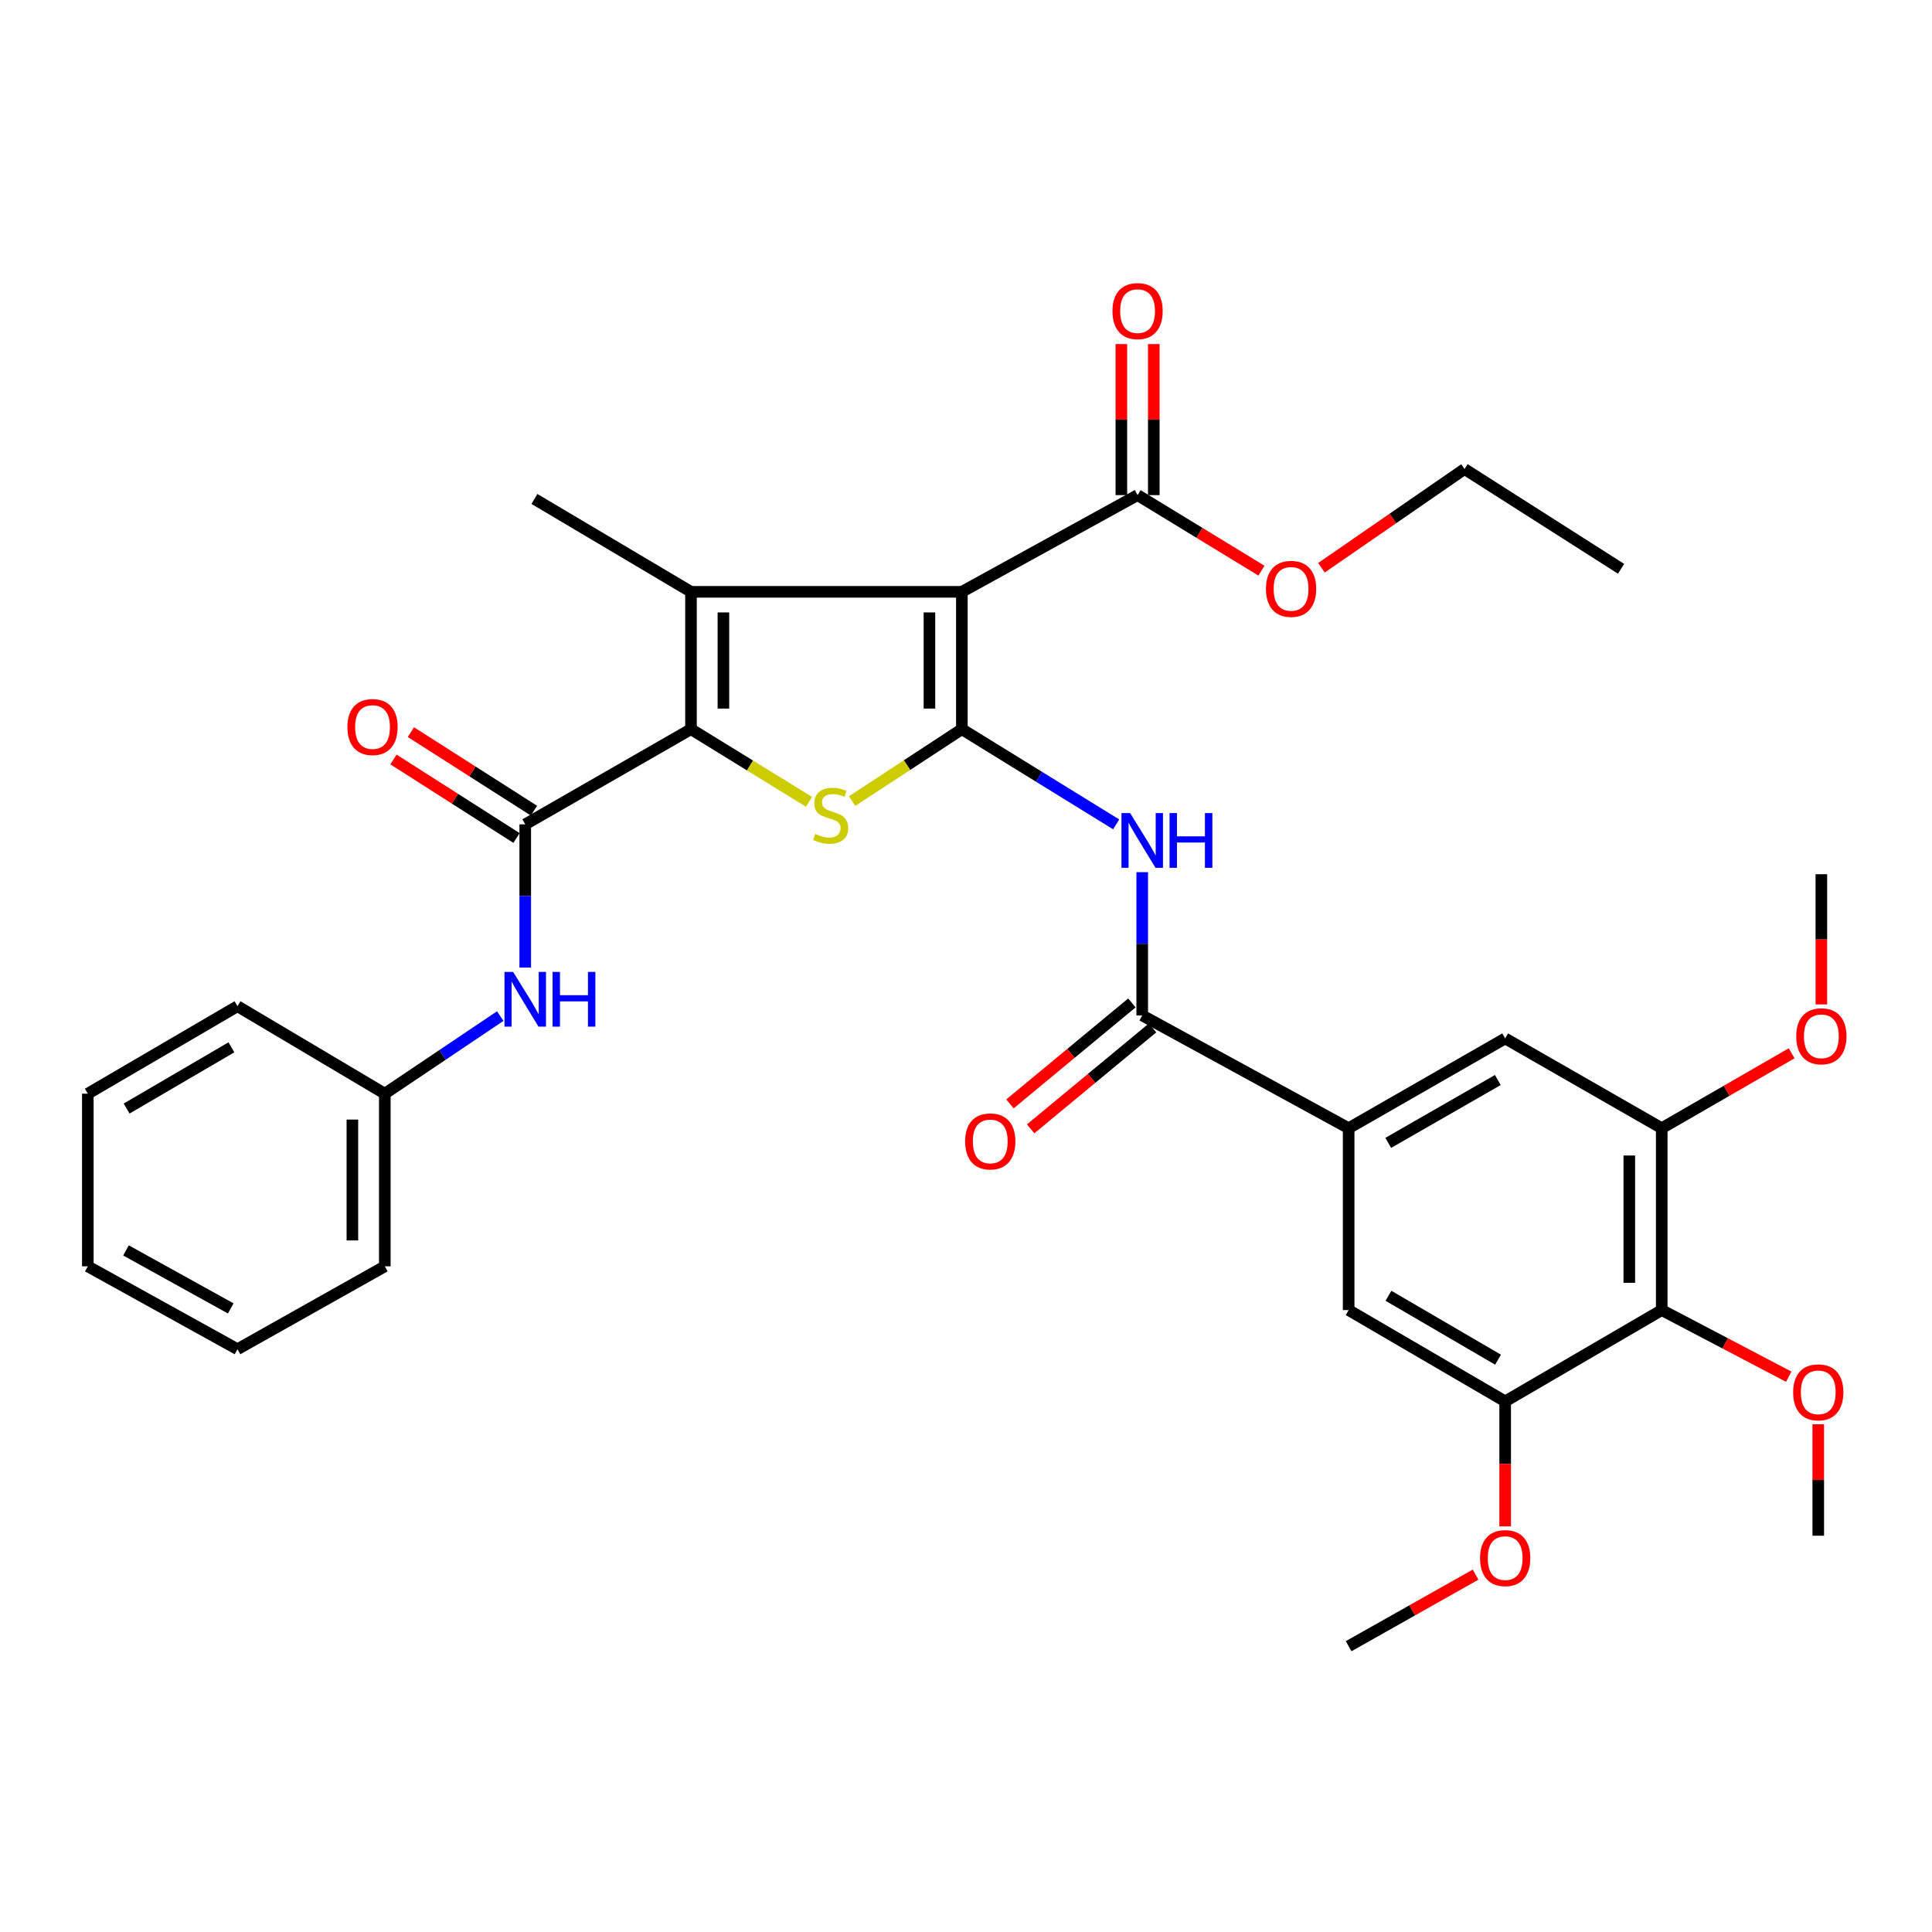 <?xml version='1.0' encoding='iso-8859-1'?>
<svg version='1.1' baseProfile='full'
              xmlns='http://www.w3.org/2000/svg'
                      xmlns:rdkit='http://www.rdkit.org/xml'
                      xmlns:xlink='http://www.w3.org/1999/xlink'
                  xml:space='preserve'
width='1000px' height='1000px' viewBox='0 0 1000 1000'>
<!-- END OF HEADER -->
<rect style='opacity:1.0;fill:#FFFFFF;stroke:none' width='1000' height='1000' x='0' y='0'> </rect>
<path class='bond-0' d='M 497.859,377.416 L 497.859,306.329' style='fill:none;fill-rule:evenodd;stroke:#000000;stroke-width:6px;stroke-linecap:butt;stroke-linejoin:miter;stroke-opacity:1' />
<path class='bond-0' d='M 481.075,366.753 L 481.075,316.992' style='fill:none;fill-rule:evenodd;stroke:#000000;stroke-width:6px;stroke-linecap:butt;stroke-linejoin:miter;stroke-opacity:1' />
<path class='bond-3' d='M 497.859,377.416 L 469.46,396.024' style='fill:none;fill-rule:evenodd;stroke:#000000;stroke-width:6px;stroke-linecap:butt;stroke-linejoin:miter;stroke-opacity:1' />
<path class='bond-3' d='M 469.46,396.024 L 441.061,414.631' style='fill:none;fill-rule:evenodd;stroke:#CCCC00;stroke-width:6px;stroke-linecap:butt;stroke-linejoin:miter;stroke-opacity:1' />
<path class='bond-4' d='M 497.859,377.416 L 537.794,402.055' style='fill:none;fill-rule:evenodd;stroke:#000000;stroke-width:6px;stroke-linecap:butt;stroke-linejoin:miter;stroke-opacity:1' />
<path class='bond-4' d='M 537.794,402.055 L 577.729,426.693' style='fill:none;fill-rule:evenodd;stroke:#0000FF;stroke-width:6px;stroke-linecap:butt;stroke-linejoin:miter;stroke-opacity:1' />
<path class='bond-2' d='M 497.859,306.329 L 357.653,306.329' style='fill:none;fill-rule:evenodd;stroke:#000000;stroke-width:6px;stroke-linecap:butt;stroke-linejoin:miter;stroke-opacity:1' />
<path class='bond-7' d='M 497.859,306.329 L 588.806,256.268' style='fill:none;fill-rule:evenodd;stroke:#000000;stroke-width:6px;stroke-linecap:butt;stroke-linejoin:miter;stroke-opacity:1' />
<path class='bond-1' d='M 357.653,377.416 L 388.201,396.216' style='fill:none;fill-rule:evenodd;stroke:#000000;stroke-width:6px;stroke-linecap:butt;stroke-linejoin:miter;stroke-opacity:1' />
<path class='bond-1' d='M 388.201,396.216 L 418.749,415.016' style='fill:none;fill-rule:evenodd;stroke:#CCCC00;stroke-width:6px;stroke-linecap:butt;stroke-linejoin:miter;stroke-opacity:1' />
<path class='bond-5' d='M 357.653,377.416 L 271.862,426.675' style='fill:none;fill-rule:evenodd;stroke:#000000;stroke-width:6px;stroke-linecap:butt;stroke-linejoin:miter;stroke-opacity:1' />
<path class='bond-34' d='M 357.653,377.416 L 357.653,306.329' style='fill:none;fill-rule:evenodd;stroke:#000000;stroke-width:6px;stroke-linecap:butt;stroke-linejoin:miter;stroke-opacity:1' />
<path class='bond-34' d='M 374.436,366.753 L 374.436,316.992' style='fill:none;fill-rule:evenodd;stroke:#000000;stroke-width:6px;stroke-linecap:butt;stroke-linejoin:miter;stroke-opacity:1' />
<path class='bond-18' d='M 357.653,306.329 L 276.617,258.254' style='fill:none;fill-rule:evenodd;stroke:#000000;stroke-width:6px;stroke-linecap:butt;stroke-linejoin:miter;stroke-opacity:1' />
<path class='bond-6' d='M 591.211,451.435 L 591.211,488.505' style='fill:none;fill-rule:evenodd;stroke:#0000FF;stroke-width:6px;stroke-linecap:butt;stroke-linejoin:miter;stroke-opacity:1' />
<path class='bond-6' d='M 591.211,488.505 L 591.211,525.576' style='fill:none;fill-rule:evenodd;stroke:#000000;stroke-width:6px;stroke-linecap:butt;stroke-linejoin:miter;stroke-opacity:1' />
<path class='bond-12' d='M 271.862,426.675 L 271.862,463.741' style='fill:none;fill-rule:evenodd;stroke:#000000;stroke-width:6px;stroke-linecap:butt;stroke-linejoin:miter;stroke-opacity:1' />
<path class='bond-12' d='M 271.862,463.741 L 271.862,500.807' style='fill:none;fill-rule:evenodd;stroke:#0000FF;stroke-width:6px;stroke-linecap:butt;stroke-linejoin:miter;stroke-opacity:1' />
<path class='bond-15' d='M 276.376,419.601 L 244.528,399.276' style='fill:none;fill-rule:evenodd;stroke:#000000;stroke-width:6px;stroke-linecap:butt;stroke-linejoin:miter;stroke-opacity:1' />
<path class='bond-15' d='M 244.528,399.276 L 212.68,378.951' style='fill:none;fill-rule:evenodd;stroke:#FF0000;stroke-width:6px;stroke-linecap:butt;stroke-linejoin:miter;stroke-opacity:1' />
<path class='bond-15' d='M 267.347,433.749 L 235.499,413.424' style='fill:none;fill-rule:evenodd;stroke:#000000;stroke-width:6px;stroke-linecap:butt;stroke-linejoin:miter;stroke-opacity:1' />
<path class='bond-15' d='M 235.499,413.424 L 203.651,393.098' style='fill:none;fill-rule:evenodd;stroke:#FF0000;stroke-width:6px;stroke-linecap:butt;stroke-linejoin:miter;stroke-opacity:1' />
<path class='bond-8' d='M 591.211,525.576 L 698.056,583.963' style='fill:none;fill-rule:evenodd;stroke:#000000;stroke-width:6px;stroke-linecap:butt;stroke-linejoin:miter;stroke-opacity:1' />
<path class='bond-16' d='M 585.859,519.113 L 554.307,545.242' style='fill:none;fill-rule:evenodd;stroke:#000000;stroke-width:6px;stroke-linecap:butt;stroke-linejoin:miter;stroke-opacity:1' />
<path class='bond-16' d='M 554.307,545.242 L 522.754,571.371' style='fill:none;fill-rule:evenodd;stroke:#FF0000;stroke-width:6px;stroke-linecap:butt;stroke-linejoin:miter;stroke-opacity:1' />
<path class='bond-16' d='M 596.564,532.039 L 565.011,558.168' style='fill:none;fill-rule:evenodd;stroke:#000000;stroke-width:6px;stroke-linecap:butt;stroke-linejoin:miter;stroke-opacity:1' />
<path class='bond-16' d='M 565.011,558.168 L 533.459,584.297' style='fill:none;fill-rule:evenodd;stroke:#FF0000;stroke-width:6px;stroke-linecap:butt;stroke-linejoin:miter;stroke-opacity:1' />
<path class='bond-17' d='M 597.198,256.268 L 597.198,217.18' style='fill:none;fill-rule:evenodd;stroke:#000000;stroke-width:6px;stroke-linecap:butt;stroke-linejoin:miter;stroke-opacity:1' />
<path class='bond-17' d='M 597.198,217.18 L 597.198,178.091' style='fill:none;fill-rule:evenodd;stroke:#FF0000;stroke-width:6px;stroke-linecap:butt;stroke-linejoin:miter;stroke-opacity:1' />
<path class='bond-17' d='M 580.414,256.268 L 580.414,217.18' style='fill:none;fill-rule:evenodd;stroke:#000000;stroke-width:6px;stroke-linecap:butt;stroke-linejoin:miter;stroke-opacity:1' />
<path class='bond-17' d='M 580.414,217.18 L 580.414,178.091' style='fill:none;fill-rule:evenodd;stroke:#FF0000;stroke-width:6px;stroke-linecap:butt;stroke-linejoin:miter;stroke-opacity:1' />
<path class='bond-21' d='M 588.806,256.268 L 620.868,275.819' style='fill:none;fill-rule:evenodd;stroke:#000000;stroke-width:6px;stroke-linecap:butt;stroke-linejoin:miter;stroke-opacity:1' />
<path class='bond-21' d='M 620.868,275.819 L 652.93,295.37' style='fill:none;fill-rule:evenodd;stroke:#FF0000;stroke-width:6px;stroke-linecap:butt;stroke-linejoin:miter;stroke-opacity:1' />
<path class='bond-13' d='M 698.056,583.963 L 698.056,678.099' style='fill:none;fill-rule:evenodd;stroke:#000000;stroke-width:6px;stroke-linecap:butt;stroke-linejoin:miter;stroke-opacity:1' />
<path class='bond-14' d='M 698.056,583.963 L 779.073,537.492' style='fill:none;fill-rule:evenodd;stroke:#000000;stroke-width:6px;stroke-linecap:butt;stroke-linejoin:miter;stroke-opacity:1' />
<path class='bond-14' d='M 718.559,591.551 L 775.271,559.021' style='fill:none;fill-rule:evenodd;stroke:#000000;stroke-width:6px;stroke-linecap:butt;stroke-linejoin:miter;stroke-opacity:1' />
<path class='bond-9' d='M 860.109,678.099 L 860.109,583.963' style='fill:none;fill-rule:evenodd;stroke:#000000;stroke-width:6px;stroke-linecap:butt;stroke-linejoin:miter;stroke-opacity:1' />
<path class='bond-9' d='M 843.325,663.979 L 843.325,598.084' style='fill:none;fill-rule:evenodd;stroke:#000000;stroke-width:6px;stroke-linecap:butt;stroke-linejoin:miter;stroke-opacity:1' />
<path class='bond-20' d='M 860.109,678.099 L 892.974,695.335' style='fill:none;fill-rule:evenodd;stroke:#000000;stroke-width:6px;stroke-linecap:butt;stroke-linejoin:miter;stroke-opacity:1' />
<path class='bond-20' d='M 892.974,695.335 L 925.838,712.571' style='fill:none;fill-rule:evenodd;stroke:#FF0000;stroke-width:6px;stroke-linecap:butt;stroke-linejoin:miter;stroke-opacity:1' />
<path class='bond-35' d='M 860.109,678.099 L 779.073,725.353' style='fill:none;fill-rule:evenodd;stroke:#000000;stroke-width:6px;stroke-linecap:butt;stroke-linejoin:miter;stroke-opacity:1' />
<path class='bond-10' d='M 779.073,725.353 L 698.056,678.099' style='fill:none;fill-rule:evenodd;stroke:#000000;stroke-width:6px;stroke-linecap:butt;stroke-linejoin:miter;stroke-opacity:1' />
<path class='bond-10' d='M 775.376,703.768 L 718.665,670.69' style='fill:none;fill-rule:evenodd;stroke:#000000;stroke-width:6px;stroke-linecap:butt;stroke-linejoin:miter;stroke-opacity:1' />
<path class='bond-22' d='M 779.073,725.353 L 779.073,757.698' style='fill:none;fill-rule:evenodd;stroke:#000000;stroke-width:6px;stroke-linecap:butt;stroke-linejoin:miter;stroke-opacity:1' />
<path class='bond-22' d='M 779.073,757.698 L 779.073,790.043' style='fill:none;fill-rule:evenodd;stroke:#FF0000;stroke-width:6px;stroke-linecap:butt;stroke-linejoin:miter;stroke-opacity:1' />
<path class='bond-11' d='M 860.109,583.963 L 779.073,537.492' style='fill:none;fill-rule:evenodd;stroke:#000000;stroke-width:6px;stroke-linecap:butt;stroke-linejoin:miter;stroke-opacity:1' />
<path class='bond-23' d='M 860.109,583.963 L 893.727,564.569' style='fill:none;fill-rule:evenodd;stroke:#000000;stroke-width:6px;stroke-linecap:butt;stroke-linejoin:miter;stroke-opacity:1' />
<path class='bond-23' d='M 893.727,564.569 L 927.345,545.174' style='fill:none;fill-rule:evenodd;stroke:#FF0000;stroke-width:6px;stroke-linecap:butt;stroke-linejoin:miter;stroke-opacity:1' />
<path class='bond-19' d='M 258.932,525.922 L 229.057,546.006' style='fill:none;fill-rule:evenodd;stroke:#0000FF;stroke-width:6px;stroke-linecap:butt;stroke-linejoin:miter;stroke-opacity:1' />
<path class='bond-19' d='M 229.057,546.006 L 199.181,566.089' style='fill:none;fill-rule:evenodd;stroke:#000000;stroke-width:6px;stroke-linecap:butt;stroke-linejoin:miter;stroke-opacity:1' />
<path class='bond-25' d='M 199.181,566.089 L 199.181,655.451' style='fill:none;fill-rule:evenodd;stroke:#000000;stroke-width:6px;stroke-linecap:butt;stroke-linejoin:miter;stroke-opacity:1' />
<path class='bond-25' d='M 182.397,579.493 L 182.397,642.047' style='fill:none;fill-rule:evenodd;stroke:#000000;stroke-width:6px;stroke-linecap:butt;stroke-linejoin:miter;stroke-opacity:1' />
<path class='bond-26' d='M 199.181,566.089 L 122.919,520.811' style='fill:none;fill-rule:evenodd;stroke:#000000;stroke-width:6px;stroke-linecap:butt;stroke-linejoin:miter;stroke-opacity:1' />
<path class='bond-27' d='M 941.126,737.206 L 941.126,766.045' style='fill:none;fill-rule:evenodd;stroke:#FF0000;stroke-width:6px;stroke-linecap:butt;stroke-linejoin:miter;stroke-opacity:1' />
<path class='bond-27' d='M 941.126,766.045 L 941.126,794.883' style='fill:none;fill-rule:evenodd;stroke:#000000;stroke-width:6px;stroke-linecap:butt;stroke-linejoin:miter;stroke-opacity:1' />
<path class='bond-24' d='M 683.983,293.864 L 721.006,268.315' style='fill:none;fill-rule:evenodd;stroke:#FF0000;stroke-width:6px;stroke-linecap:butt;stroke-linejoin:miter;stroke-opacity:1' />
<path class='bond-24' d='M 721.006,268.315 L 758.029,242.767' style='fill:none;fill-rule:evenodd;stroke:#000000;stroke-width:6px;stroke-linecap:butt;stroke-linejoin:miter;stroke-opacity:1' />
<path class='bond-29' d='M 763.748,815.03 L 730.902,833.549' style='fill:none;fill-rule:evenodd;stroke:#FF0000;stroke-width:6px;stroke-linecap:butt;stroke-linejoin:miter;stroke-opacity:1' />
<path class='bond-29' d='M 730.902,833.549 L 698.056,852.068' style='fill:none;fill-rule:evenodd;stroke:#000000;stroke-width:6px;stroke-linecap:butt;stroke-linejoin:miter;stroke-opacity:1' />
<path class='bond-28' d='M 942.729,519.883 L 942.729,486.188' style='fill:none;fill-rule:evenodd;stroke:#FF0000;stroke-width:6px;stroke-linecap:butt;stroke-linejoin:miter;stroke-opacity:1' />
<path class='bond-28' d='M 942.729,486.188 L 942.729,452.494' style='fill:none;fill-rule:evenodd;stroke:#000000;stroke-width:6px;stroke-linecap:butt;stroke-linejoin:miter;stroke-opacity:1' />
<path class='bond-30' d='M 758.029,242.767 L 839.064,294.413' style='fill:none;fill-rule:evenodd;stroke:#000000;stroke-width:6px;stroke-linecap:butt;stroke-linejoin:miter;stroke-opacity:1' />
<path class='bond-32' d='M 199.181,655.451 L 122.919,698.351' style='fill:none;fill-rule:evenodd;stroke:#000000;stroke-width:6px;stroke-linecap:butt;stroke-linejoin:miter;stroke-opacity:1' />
<path class='bond-31' d='M 122.919,520.811 L 45.455,566.089' style='fill:none;fill-rule:evenodd;stroke:#000000;stroke-width:6px;stroke-linecap:butt;stroke-linejoin:miter;stroke-opacity:1' />
<path class='bond-31' d='M 119.769,542.093 L 65.543,573.787' style='fill:none;fill-rule:evenodd;stroke:#000000;stroke-width:6px;stroke-linecap:butt;stroke-linejoin:miter;stroke-opacity:1' />
<path class='bond-33' d='M 45.455,566.089 L 45.455,655.451' style='fill:none;fill-rule:evenodd;stroke:#000000;stroke-width:6px;stroke-linecap:butt;stroke-linejoin:miter;stroke-opacity:1' />
<path class='bond-36' d='M 122.919,698.351 L 45.455,655.451' style='fill:none;fill-rule:evenodd;stroke:#000000;stroke-width:6px;stroke-linecap:butt;stroke-linejoin:miter;stroke-opacity:1' />
<path class='bond-36' d='M 119.43,677.234 L 65.205,647.204' style='fill:none;fill-rule:evenodd;stroke:#000000;stroke-width:6px;stroke-linecap:butt;stroke-linejoin:miter;stroke-opacity:1' />
<path  class='atom-4' d='M 421.952 431.631
Q 422.272 431.751, 423.592 432.311
Q 424.912 432.871, 426.352 433.231
Q 427.832 433.551, 429.272 433.551
Q 431.952 433.551, 433.512 432.271
Q 435.072 430.951, 435.072 428.671
Q 435.072 427.111, 434.272 426.151
Q 433.512 425.191, 432.312 424.671
Q 431.112 424.151, 429.112 423.551
Q 426.592 422.791, 425.072 422.071
Q 423.592 421.351, 422.512 419.831
Q 421.472 418.311, 421.472 415.751
Q 421.472 412.191, 423.872 409.991
Q 426.312 407.791, 431.112 407.791
Q 434.392 407.791, 438.112 409.351
L 437.192 412.431
Q 433.792 411.031, 431.232 411.031
Q 428.472 411.031, 426.952 412.191
Q 425.432 413.311, 425.472 415.271
Q 425.472 416.791, 426.232 417.711
Q 427.032 418.631, 428.152 419.151
Q 429.312 419.671, 431.232 420.271
Q 433.792 421.071, 435.312 421.871
Q 436.832 422.671, 437.912 424.311
Q 439.032 425.911, 439.032 428.671
Q 439.032 432.591, 436.392 434.711
Q 433.792 436.791, 429.432 436.791
Q 426.912 436.791, 424.992 436.231
Q 423.112 435.711, 420.872 434.791
L 421.952 431.631
' fill='#CCCC00'/>
<path  class='atom-5' d='M 584.951 420.851
L 594.231 435.851
Q 595.151 437.331, 596.631 440.011
Q 598.111 442.691, 598.191 442.851
L 598.191 420.851
L 601.951 420.851
L 601.951 449.171
L 598.071 449.171
L 588.111 432.771
Q 586.951 430.851, 585.711 428.651
Q 584.511 426.451, 584.151 425.771
L 584.151 449.171
L 580.471 449.171
L 580.471 420.851
L 584.951 420.851
' fill='#0000FF'/>
<path  class='atom-5' d='M 605.351 420.851
L 609.191 420.851
L 609.191 432.891
L 623.671 432.891
L 623.671 420.851
L 627.511 420.851
L 627.511 449.171
L 623.671 449.171
L 623.671 436.091
L 609.191 436.091
L 609.191 449.171
L 605.351 449.171
L 605.351 420.851
' fill='#0000FF'/>
<path  class='atom-13' d='M 265.602 503.071
L 274.882 518.071
Q 275.802 519.551, 277.282 522.231
Q 278.762 524.911, 278.842 525.071
L 278.842 503.071
L 282.602 503.071
L 282.602 531.391
L 278.722 531.391
L 268.762 514.991
Q 267.602 513.071, 266.362 510.871
Q 265.162 508.671, 264.802 507.991
L 264.802 531.391
L 261.122 531.391
L 261.122 503.071
L 265.602 503.071
' fill='#0000FF'/>
<path  class='atom-13' d='M 286.002 503.071
L 289.842 503.071
L 289.842 515.111
L 304.322 515.111
L 304.322 503.071
L 308.162 503.071
L 308.162 531.391
L 304.322 531.391
L 304.322 518.311
L 289.842 518.311
L 289.842 531.391
L 286.002 531.391
L 286.002 503.071
' fill='#0000FF'/>
<path  class='atom-16' d='M 179.822 376.312
Q 179.822 369.512, 183.182 365.712
Q 186.542 361.912, 192.822 361.912
Q 199.102 361.912, 202.462 365.712
Q 205.822 369.512, 205.822 376.312
Q 205.822 383.192, 202.422 387.112
Q 199.022 390.992, 192.822 390.992
Q 186.582 390.992, 183.182 387.112
Q 179.822 383.232, 179.822 376.312
M 192.822 387.792
Q 197.142 387.792, 199.462 384.912
Q 201.822 381.992, 201.822 376.312
Q 201.822 370.752, 199.462 367.952
Q 197.142 365.112, 192.822 365.112
Q 188.502 365.112, 186.142 367.912
Q 183.822 370.712, 183.822 376.312
Q 183.822 382.032, 186.142 384.912
Q 188.502 387.792, 192.822 387.792
' fill='#FF0000'/>
<path  class='atom-17' d='M 499.554 590.794
Q 499.554 583.994, 502.914 580.194
Q 506.274 576.394, 512.554 576.394
Q 518.834 576.394, 522.194 580.194
Q 525.554 583.994, 525.554 590.794
Q 525.554 597.674, 522.154 601.594
Q 518.754 605.474, 512.554 605.474
Q 506.314 605.474, 502.914 601.594
Q 499.554 597.714, 499.554 590.794
M 512.554 602.274
Q 516.874 602.274, 519.194 599.394
Q 521.554 596.474, 521.554 590.794
Q 521.554 585.234, 519.194 582.434
Q 516.874 579.594, 512.554 579.594
Q 508.234 579.594, 505.874 582.394
Q 503.554 585.194, 503.554 590.794
Q 503.554 596.514, 505.874 599.394
Q 508.234 602.274, 512.554 602.274
' fill='#FF0000'/>
<path  class='atom-18' d='M 575.806 161.028
Q 575.806 154.228, 579.166 150.428
Q 582.526 146.628, 588.806 146.628
Q 595.086 146.628, 598.446 150.428
Q 601.806 154.228, 601.806 161.028
Q 601.806 167.908, 598.406 171.828
Q 595.006 175.708, 588.806 175.708
Q 582.566 175.708, 579.166 171.828
Q 575.806 167.948, 575.806 161.028
M 588.806 172.508
Q 593.126 172.508, 595.446 169.628
Q 597.806 166.708, 597.806 161.028
Q 597.806 155.468, 595.446 152.668
Q 593.126 149.828, 588.806 149.828
Q 584.486 149.828, 582.126 152.628
Q 579.806 155.428, 579.806 161.028
Q 579.806 166.748, 582.126 169.628
Q 584.486 172.508, 588.806 172.508
' fill='#FF0000'/>
<path  class='atom-21' d='M 928.126 720.669
Q 928.126 713.869, 931.486 710.069
Q 934.846 706.269, 941.126 706.269
Q 947.406 706.269, 950.766 710.069
Q 954.126 713.869, 954.126 720.669
Q 954.126 727.549, 950.726 731.469
Q 947.326 735.349, 941.126 735.349
Q 934.886 735.349, 931.486 731.469
Q 928.126 727.589, 928.126 720.669
M 941.126 732.149
Q 945.446 732.149, 947.766 729.269
Q 950.126 726.349, 950.126 720.669
Q 950.126 715.109, 947.766 712.309
Q 945.446 709.469, 941.126 709.469
Q 936.806 709.469, 934.446 712.269
Q 932.126 715.069, 932.126 720.669
Q 932.126 726.389, 934.446 729.269
Q 936.806 732.149, 941.126 732.149
' fill='#FF0000'/>
<path  class='atom-22' d='M 655.256 304.796
Q 655.256 297.996, 658.616 294.196
Q 661.976 290.396, 668.256 290.396
Q 674.536 290.396, 677.896 294.196
Q 681.256 297.996, 681.256 304.796
Q 681.256 311.676, 677.856 315.596
Q 674.456 319.476, 668.256 319.476
Q 662.016 319.476, 658.616 315.596
Q 655.256 311.716, 655.256 304.796
M 668.256 316.276
Q 672.576 316.276, 674.896 313.396
Q 677.256 310.476, 677.256 304.796
Q 677.256 299.236, 674.896 296.436
Q 672.576 293.596, 668.256 293.596
Q 663.936 293.596, 661.576 296.396
Q 659.256 299.196, 659.256 304.796
Q 659.256 310.516, 661.576 313.396
Q 663.936 316.276, 668.256 316.276
' fill='#FF0000'/>
<path  class='atom-23' d='M 766.073 806.469
Q 766.073 799.669, 769.433 795.869
Q 772.793 792.069, 779.073 792.069
Q 785.353 792.069, 788.713 795.869
Q 792.073 799.669, 792.073 806.469
Q 792.073 813.349, 788.673 817.269
Q 785.273 821.149, 779.073 821.149
Q 772.833 821.149, 769.433 817.269
Q 766.073 813.389, 766.073 806.469
M 779.073 817.949
Q 783.393 817.949, 785.713 815.069
Q 788.073 812.149, 788.073 806.469
Q 788.073 800.909, 785.713 798.109
Q 783.393 795.269, 779.073 795.269
Q 774.753 795.269, 772.393 798.069
Q 770.073 800.869, 770.073 806.469
Q 770.073 812.189, 772.393 815.069
Q 774.753 817.949, 779.073 817.949
' fill='#FF0000'/>
<path  class='atom-24' d='M 929.729 536.378
Q 929.729 529.578, 933.089 525.778
Q 936.449 521.978, 942.729 521.978
Q 949.009 521.978, 952.369 525.778
Q 955.729 529.578, 955.729 536.378
Q 955.729 543.258, 952.329 547.178
Q 948.929 551.058, 942.729 551.058
Q 936.489 551.058, 933.089 547.178
Q 929.729 543.298, 929.729 536.378
M 942.729 547.858
Q 947.049 547.858, 949.369 544.978
Q 951.729 542.058, 951.729 536.378
Q 951.729 530.818, 949.369 528.018
Q 947.049 525.178, 942.729 525.178
Q 938.409 525.178, 936.049 527.978
Q 933.729 530.778, 933.729 536.378
Q 933.729 542.098, 936.049 544.978
Q 938.409 547.858, 942.729 547.858
' fill='#FF0000'/>
</svg>
